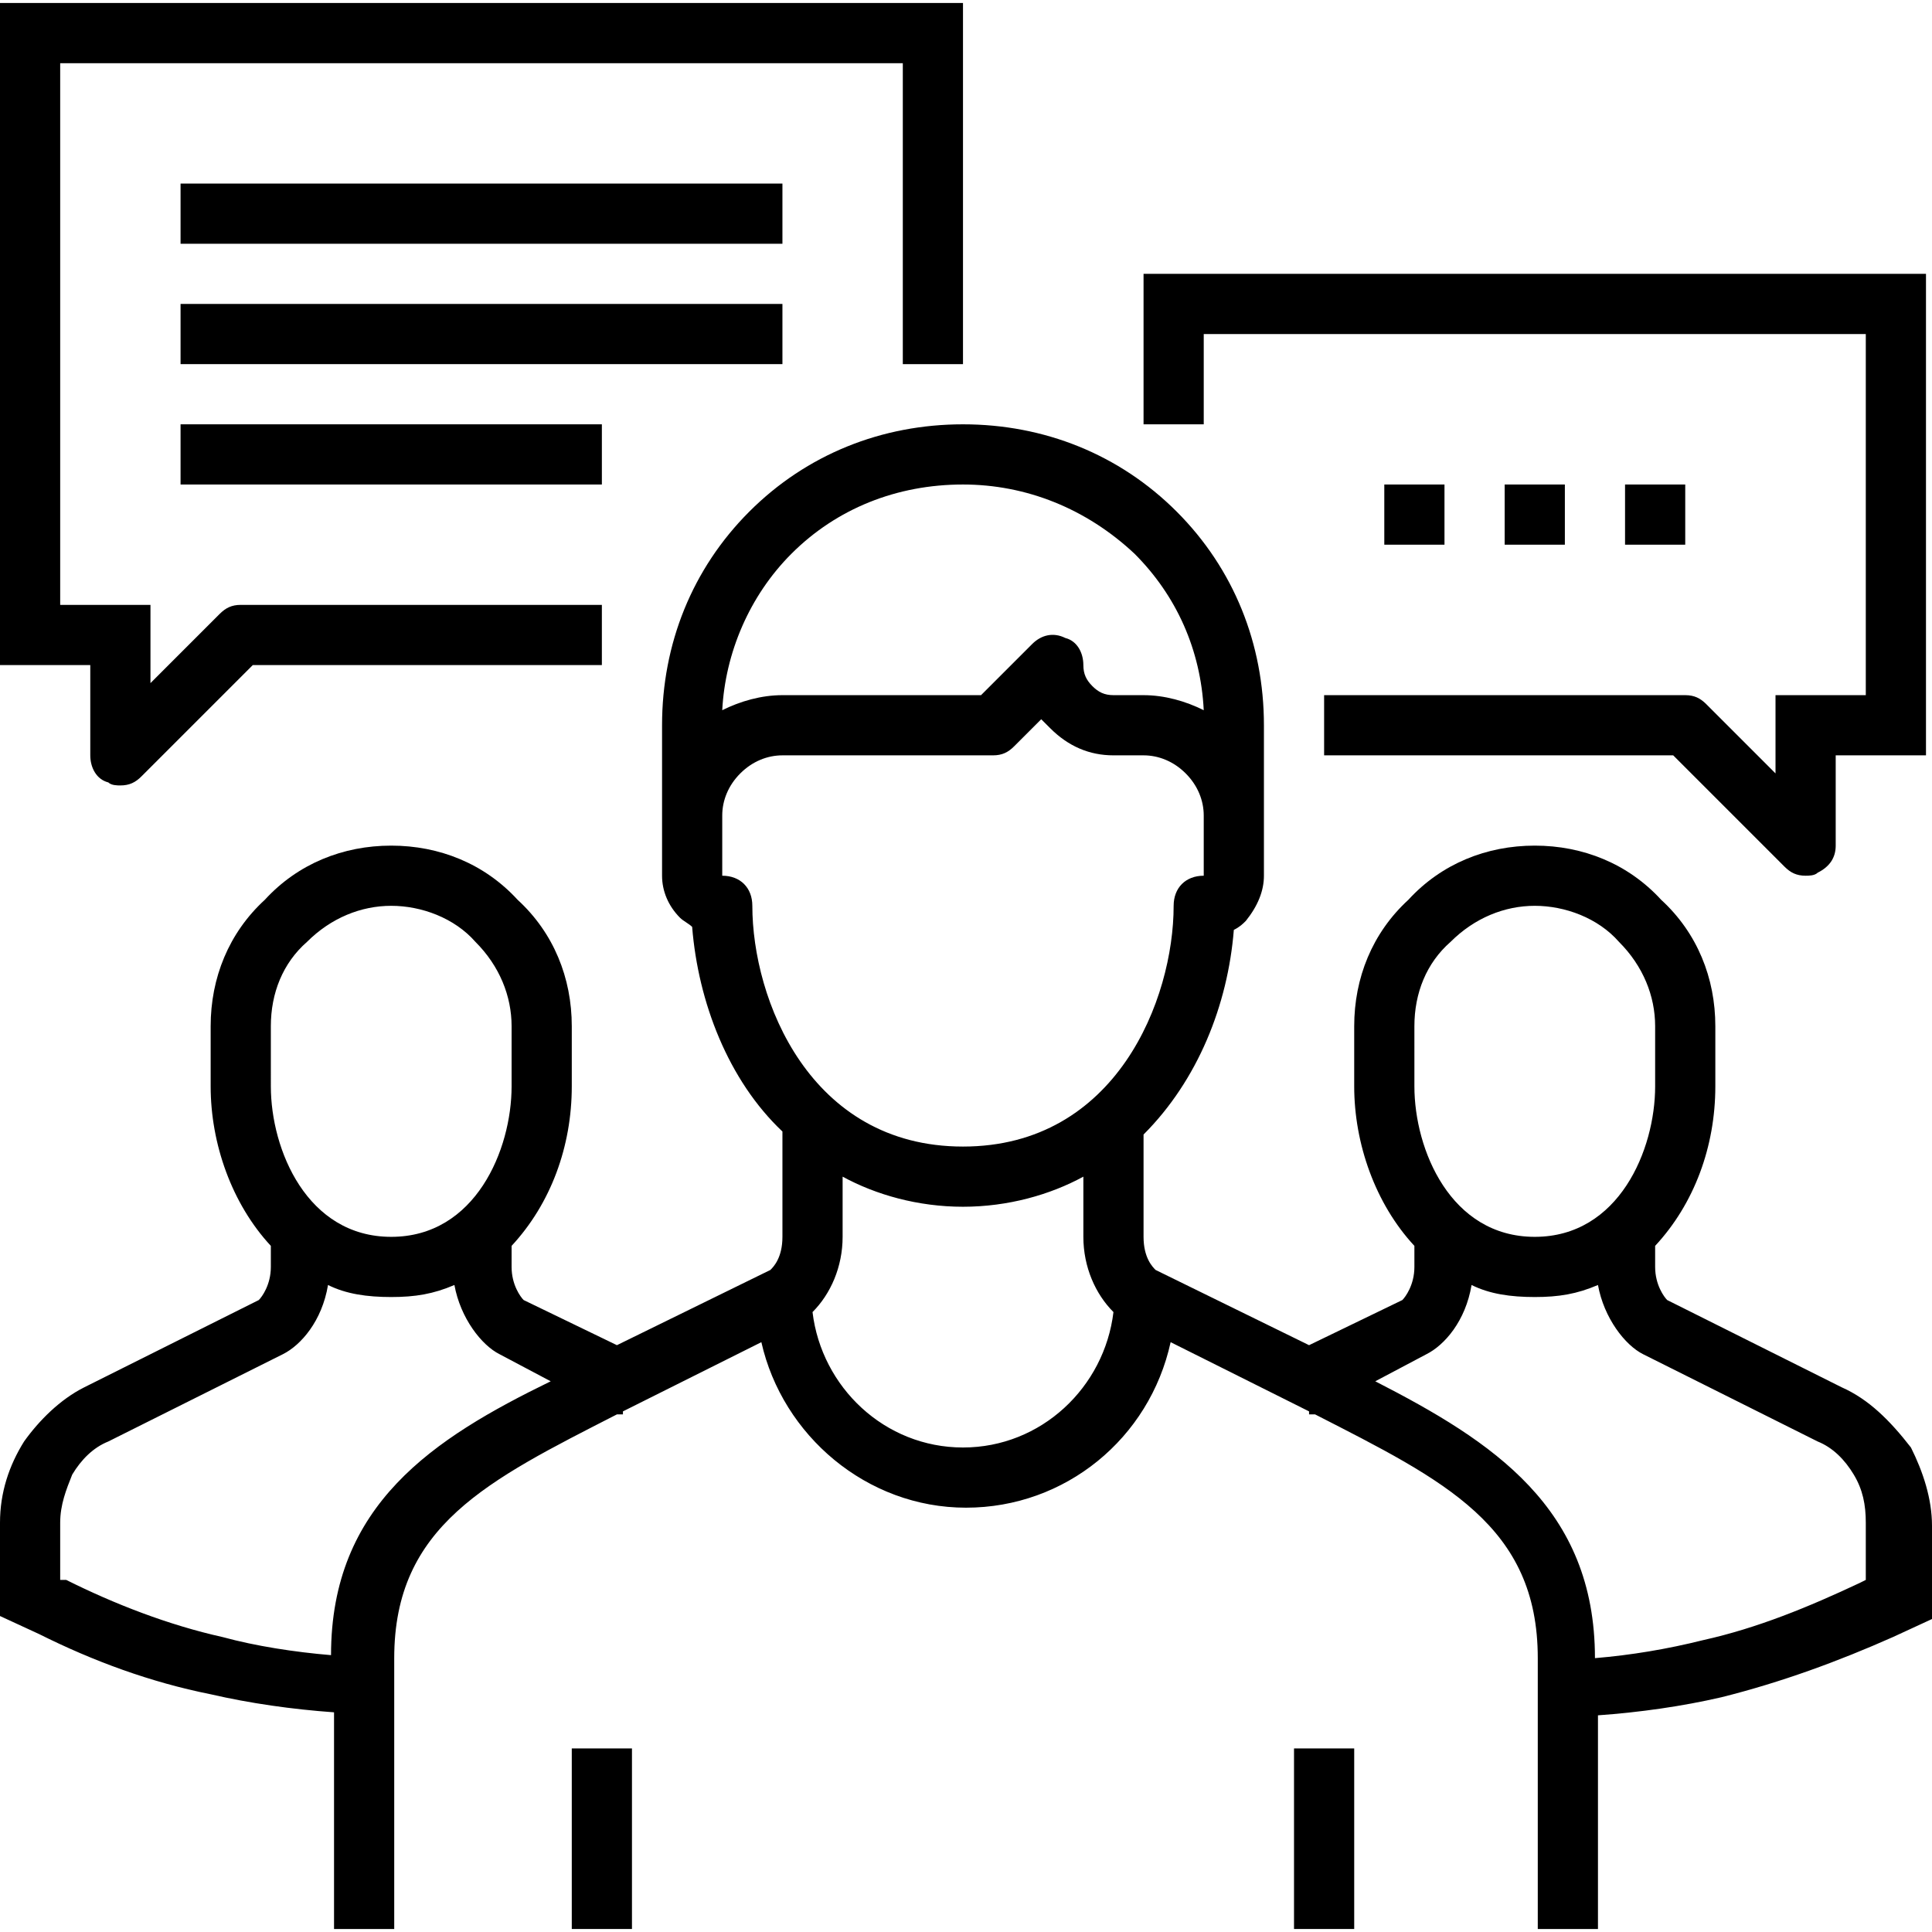 <?xml version="1.0" encoding="UTF-8"?> <svg xmlns="http://www.w3.org/2000/svg" xmlns:xlink="http://www.w3.org/1999/xlink" version="1.1" id="Layer_1" x="0px" y="0px" viewBox="0 0 513.6 513.6" style="enable-background:new 0 0 513.6 513.6;" xml:space="preserve"><g><g><g><path style="fill: rgb(0, 0, 0);" d="M508,384.8c-5.6-7.2-11.2-12.8-18.4-16l-46.4-23.2c-0.8-0.8-3.2-4-3.2-8.8v-5.6 c10.4-11.2,16-26.4,16-42.4v-16c0-12.8-4.8-24.8-14.4-33.6c-8.8-9.6-20.8-14.4-33.6-14.4s-24.8,4.8-33.6,14.4 C364.8,248,360,260,360,272.8v16c0,15.2,5.6,31.2,16,42.4v5.6c0,4.8-2.4,8-3.2,8.8l-24.8,12l-40.8-20c-0.8-0.8-3.2-3.2-3.2-8.8 v-27.2c14.4-14.4,22.4-34.4,24-54.4c1.6-0.8,2.4-1.6,3.2-2.4c3.2-4,4.8-8,4.8-12v-40c0-21.6-8-41.6-23.2-56.8 c-15.2-15.2-35.2-23.2-56.8-23.2c-21.6,0-41.6,8-56.8,23.2C184,151.2,176,171.2,176,192.8v40c0,4,1.6,8,4.8,11.2 c0.8,0.8,2.4,1.6,3.2,2.4c1.6,20,9.6,40.8,24,54.4v28c0,5.6-2.4,8-3.2,8.8l-40.8,20l-24.8-12c-0.8-0.8-3.2-4-3.2-8.8v-5.6 c10.4-11.2,16-26.4,16-42.4v-16c0-12.8-4.8-24.8-14.4-33.6c-8.8-9.6-20.8-14.4-33.6-14.4s-24.8,4.8-33.6,14.4 C60.8,248,56,260,56,272.8v16c0,15.2,5.6,31.2,16,42.4v5.6c0,4.8-2.4,8-3.2,8.8l-46.4,23.2c-6.4,3.2-12,8.8-16,14.4 c-4,6.4-6.4,13.6-6.4,21.6v24.8l10.4,4.8c14.4,7.2,29.6,12.8,45.6,16c10.4,2.4,21.6,4,32.8,4.8v57.6h16v-56v-16 c0-35.2,24.8-47.2,59.2-64.8h0.8h0.8v-0.8l36.8-18.4c5.6,24.8,28,44,54.4,44c26.4,0,48.8-18.4,54.4-44l36.8,18.4v0.8h0.8h0.8 c34.4,17.6,59.2,29.6,59.2,64.8v16v56h16V456c11.2-0.8,22.4-2.4,32.8-4.8c16-4,31.2-9.6,45.6-16l10.4-4.8v-24.8 C513.6,398.4,511.2,391.2,508,384.8z M72,272.8c0-8.8,3.2-16.8,9.6-22.4c6.4-6.4,14.4-9.6,22.4-9.6s16.8,3.2,22.4,9.6 c6.4,6.4,9.6,14.4,9.6,22.4v16c0,16.8-9.6,40-32,40s-32-23.2-32-40V272.8z M88,440c-9.6-0.8-20-2.4-28.8-4.8 c-14.4-3.2-28.8-8.8-41.6-15.2H16v-15.2c0-4.8,1.6-8.8,3.2-12.8c2.4-4,5.6-7.2,9.6-8.8L75.2,360c4.8-2.4,10.4-8.8,12-18.4 c4.8,2.4,10.4,3.2,16.8,3.2c6.4,0,11.2-0.8,16.8-3.2c1.6,8.8,7.2,16,12,18.4l13.6,7.2C115.2,382.4,88,400,88,440z M210.4,147.2 c12-12,28-18.4,45.6-18.4c16.8,0,32.8,6.4,45.6,18.4c11.2,11.2,17.6,25.6,18.4,41.6c-4.8-2.4-10.4-4-16-4h-8 c-2.4,0-4-0.8-5.6-2.4c-1.6-1.6-2.4-3.2-2.4-5.6c0-3.2-1.6-6.4-4.8-7.2c-3.2-1.6-6.4-0.8-8.8,1.6l-13.6,13.6H208 c-5.6,0-11.2,1.6-16,4C192.8,173.6,199.2,158.4,210.4,147.2z M200,240.8c0-4.8-3.2-8-8-8v-16c0-4,1.6-8,4.8-11.2 c3.2-3.2,7.2-4.8,11.2-4.8h56c2.4,0,4-0.8,5.6-2.4l7.2-7.2c0.8,0.8,1.6,1.6,2.4,2.4c4.8,4.8,10.4,7.2,16.8,7.2h8 c4,0,8,1.6,11.2,4.8s4.8,7.2,4.8,11.2v16c-4.8,0-8,3.2-8,8c0,24.8-15.2,64-56,64S200,265.6,200,240.8z M256,384.8 c-20.8,0-37.6-16-40-36c4.8-4.8,8-12,8-20v-16c8.8,4.8,20,8,32,8s23.2-3.2,32-8v16c0,8,3.2,15.2,8,20 C293.6,368.8,276.8,384.8,256,384.8z M376,272.8c0-8.8,3.2-16.8,9.6-22.4c6.4-6.4,14.4-9.6,22.4-9.6s16.8,3.2,22.4,9.6 c6.4,6.4,9.6,14.4,9.6,22.4v16c0,16.8-9.6,40-32,40c-22.4,0-32-23.2-32-40V272.8z M496,420l-1.6,0.8c-13.6,6.4-27.2,12-41.6,15.2 c-9.6,2.4-19.2,4-28.8,4.8c0-40-27.2-57.6-58.4-73.6l13.6-7.2c4.8-2.4,10.4-8.8,12-18.4c4.8,2.4,10.4,3.2,16.8,3.2 c6.4,0,11.2-0.8,16.8-3.2c1.6,8.8,7.2,16,12,18.4l46.4,23.2c4,1.6,7.2,4.8,9.6,8.8c2.4,4,3.2,8,3.2,12.8V420z" fill="#403E3E"></path><rect x="152" y="464.8" style="fill: rgb(0, 0, 0);" width="16" height="48" fill="#403E3E"></rect><rect x="344" y="464.8" style="fill: rgb(0, 0, 0);" width="16" height="48" fill="#403E3E"></rect><rect x="368" y="128.8" style="fill: rgb(0, 0, 0);" width="16" height="16" fill="#403E3E"></rect><rect x="400" y="128.8" style="fill: rgb(0, 0, 0);" width="16" height="16" fill="#403E3E"></rect><rect x="432" y="128.8" style="fill: rgb(0, 0, 0);" width="16" height="16" fill="#403E3E"></rect><path style="fill: rgb(0, 0, 0);" d="M320,88.8h176v96h-24v16v4.8l-18.4-18.4c-1.6-1.6-3.2-2.4-5.6-2.4h-96v16h92.8l29.6,29.6 c1.6,1.6,3.2,2.4,5.6,2.4c0.8,0,2.4,0,3.2-0.8c3.2-1.6,4.8-4,4.8-7.2v-24h24v-128H304v40h16V88.8z" fill="#403E3E"></path><rect x="48" y="48.8" style="fill: rgb(0, 0, 0);" width="160" height="16" fill="#403E3E"></rect><rect x="48" y="80.8" style="fill: rgb(0, 0, 0);" width="160" height="16" fill="#403E3E"></rect><rect x="48" y="112.8" style="fill: rgb(0, 0, 0);" width="112" height="16" fill="#403E3E"></rect><path style="fill: rgb(0, 0, 0);" d="M24,200.8c0,3.2,1.6,6.4,4.8,7.2c0.8,0.8,2.4,0.8,3.2,0.8c2.4,0,4-0.8,5.6-2.4l29.6-29.6H160v-16 H64c-2.4,0-4,0.8-5.6,2.4L40,181.6v-4.8v-16H16v-144h224v80h16v-96H0v176h24V200.8z" fill="#403E3E"></path></g></g></g></svg> 